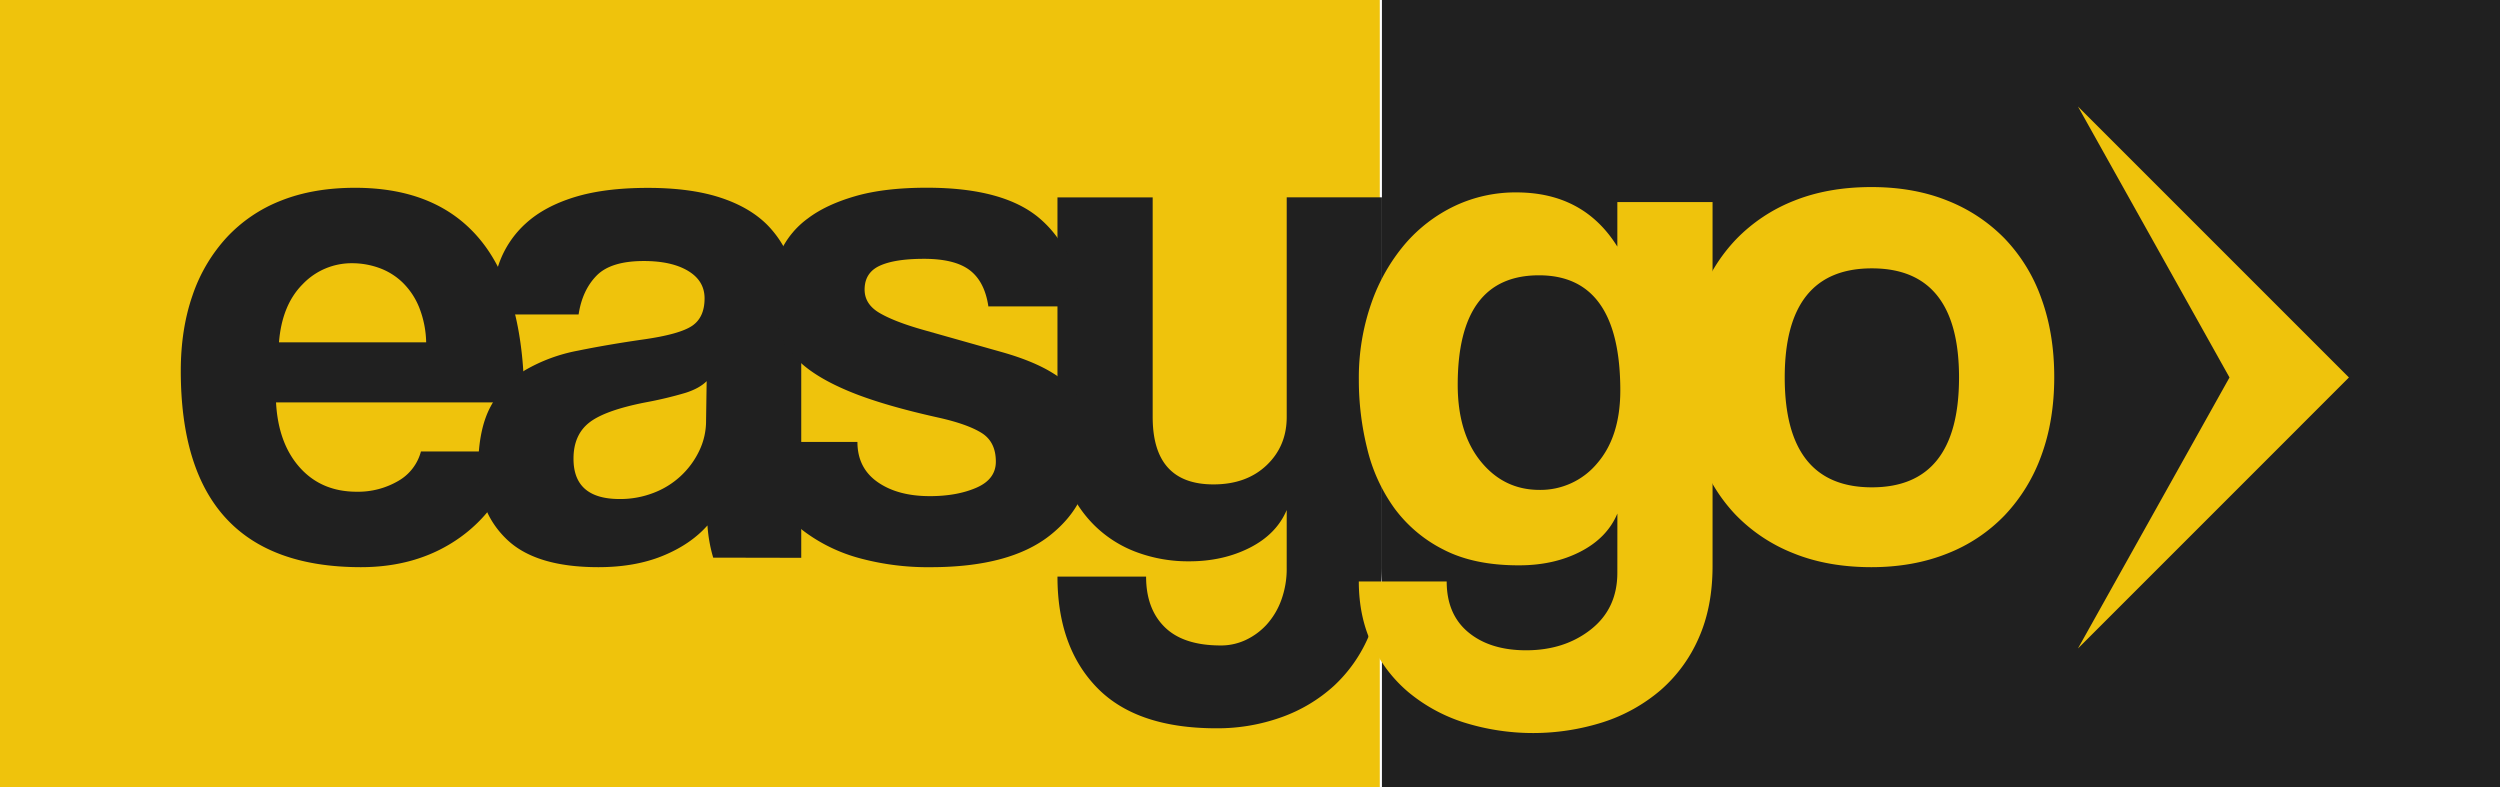 <svg xmlns="http://www.w3.org/2000/svg" viewBox="0 0 1306 411.25"><defs><style>.cls-1{fill:#efc30c;}.cls-2{fill:#202020;}</style></defs><title>EasyGo_Logo_BlackYellow</title><g id="Layer_2" data-name="Layer 2"><g id="Pijl_2" data-name="Pijl 2"><rect class="cls-1" width="720.8" height="411.25"/><rect class="cls-2" x="721.92" width="584.08" height="411.25"/><path class="cls-2" d="M144.2,210.2q1.14,21.44,12.43,34.05t29.66,12.63a41.6,41.6,0,0,0,21.61-5.55,25.06,25.06,0,0,0,12-15.5h51.27q-8.81,29.08-30.61,44.77t-52,15.69q-94.13,0-94.12-102.54,0-21.81,6.12-39.41a85,85,0,0,1,17.79-30.22,76.94,76.94,0,0,1,28.51-19.33q16.83-6.69,38.64-6.69,43.62,0,66,27.93T273.9,210.2Zm78.43-31.37A52.45,52.45,0,0,0,219,160.65a38.05,38.05,0,0,0-8.61-13A34.29,34.29,0,0,0,198.15,140,41.64,41.64,0,0,0,184,137.51a35.3,35.3,0,0,0-25.83,10.9q-10.9,10.91-12.43,30.42Z"/><path class="cls-2" d="M372.58,291.31a76.33,76.33,0,0,1-3-16.83q-8.81,9.94-23.34,15.88t-33.67,5.93q-32.52,0-47.64-14.35t-15.11-37.31q0-20.26,6.51-32.32a48.42,48.42,0,0,1,18-18.94,86.68,86.68,0,0,1,27.35-10.14q15.89-3.25,34.63-5.93t25.25-7.08q6.51-4.4,6.51-14.35,0-9.18-8.61-14.35t-23.15-5.16q-17.22,0-24.68,7.65t-9.37,20.28h-46.3a85,85,0,0,1,4.79-26.78,51.37,51.37,0,0,1,14.15-21q9.76-8.79,25.42-13.58t38.17-4.78q22.11,0,37.56,5t24.79,14.35a54.7,54.7,0,0,1,13.53,23.34,109.51,109.51,0,0,1,4.2,31.56v119Zm-3.42-92.2q-3.82,3.82-11.09,6.12a202.74,202.74,0,0,1-21,5q-21.43,4.22-29.47,10.71t-8,18.75q0,21,24.1,21a48,48,0,0,0,17.8-3.25,43.44,43.44,0,0,0,23.72-21.8,35.85,35.85,0,0,0,3.63-15.88Z"/><path class="cls-2" d="M672.18,266.44q-5.37,12.63-19.32,19.71t-31.57,7.08a77.14,77.14,0,0,1-27.55-4.79,62.11,62.11,0,0,1-21.8-13.77,63.63,63.63,0,0,1-14.35-21.43,72.55,72.55,0,0,1-5.17-28.12v-122h49.74V217.85q0,35.21,31.76,35.2,17.21,0,27.74-10t10.52-25.25V103.07h49.74V296.29q0,19.89-6.7,35.58a75.87,75.87,0,0,1-18.36,26.4,81.11,81.11,0,0,1-27.55,16.45,99,99,0,0,1-33.86,5.74q-41.72,0-62.37-21.23t-20.66-58h46.3q0,16.83,9.75,26.4t29.27,9.56a30.42,30.42,0,0,0,13-2.85,35.11,35.11,0,0,0,10.91-8,38.6,38.6,0,0,0,7.65-12.75,47.23,47.23,0,0,0,2.87-16.75Z"/><path class="cls-1" d="M977.68,296.29q-22.92,0-40.86-7.29a85.77,85.77,0,0,1-30.36-20.31,86.69,86.69,0,0,1-18.89-31.44,120.16,120.16,0,0,1-6.5-40.25,118.16,118.16,0,0,1,6.69-40.63A87.45,87.45,0,0,1,907,124.94a86,86,0,0,1,30.35-20.13q17.76-7.09,40.29-7.09,22.14,0,39.71,7.09a85.7,85.7,0,0,1,30,19.93A87,87,0,0,1,1066.45,156q6.69,18.39,6.69,41t-6.69,40.83a89.24,89.24,0,0,1-19.09,31.24,84,84,0,0,1-30.16,20.13Q999.46,296.28,977.68,296.29Zm.19-41.71q45.52,0,45.53-57.39,0-57-45.53-57t-45.53,57Q932.34,254.58,977.87,254.58Z"/><path class="cls-2" d="M516.33,160.08q-1.92-13-9.75-18.94t-23.92-5.93q-15.3,0-23.14,3.64t-7.85,12.43q0,7.66,7.85,12.24t22.76,8.8L523.6,184q16.83,4.78,27,11.29a37.73,37.73,0,0,1,14.53,16.26q4.39,9.75,4.41,26.21,0,25.25-21,41.89t-62.36,16.65a136.5,136.5,0,0,1-36.73-4.59,85.93,85.93,0,0,1-28.12-13.2,58.88,58.88,0,0,1-24.68-47.64h51.27q0,13.57,10.52,20.95t27.35,7.36q14.16,0,24.3-4.41t10.14-13.61q0-10.35-7.46-15t-22.77-8.05q-27.54-6.13-44.38-12.85t-26.21-14.76q-9.37-8.06-12.62-17.64a66.63,66.63,0,0,1-3.25-21.48,48.24,48.24,0,0,1,4.39-20.33,44.57,44.57,0,0,1,14-16.87q9.56-7.27,24.87-11.7t37.49-4.41q40.56,0,59.31,16.45t20.66,45.53Z"/><path class="cls-1" d="M844.92,268.28Q839.57,281,825.6,288.19t-32.33,7.14q-23.34,0-39.22-8.23a72,72,0,0,1-25.63-21.61,88.33,88.33,0,0,1-14.16-31,147.93,147.93,0,0,1-4.4-36,117.82,117.82,0,0,1,6.5-40,96.72,96.72,0,0,1,17.6-31,79,79,0,0,1,26-19.9,74.16,74.16,0,0,1,32.14-7.08q35.19,0,52.8,28.32V105.56h49.74V295.71q0,21.42-7.27,37.69a76.65,76.65,0,0,1-19.9,27.16,87.39,87.39,0,0,1-29.84,16.65,120.78,120.78,0,0,1-73.08.14,86.28,86.28,0,0,1-28.88-15.83,72.92,72.92,0,0,1-18.94-24.82q-6.88-14.59-6.89-32.95h45.91q0,17.22,11.34,26.59t30.16,9.37q20,0,33.82-10.88t13.83-29.61ZM804,255.92A38.53,38.53,0,0,0,834.4,242q12-13.91,12.05-37.93,0-60.24-42.47-60.25T761.51,201q0,25.17,12,40T804,255.92Z"/><polygon class="cls-1" points="1085.52 55.63 1227.08 197.19 1085.52 338.76 1164.69 197.19 1085.52 55.63"/></g></g></svg>